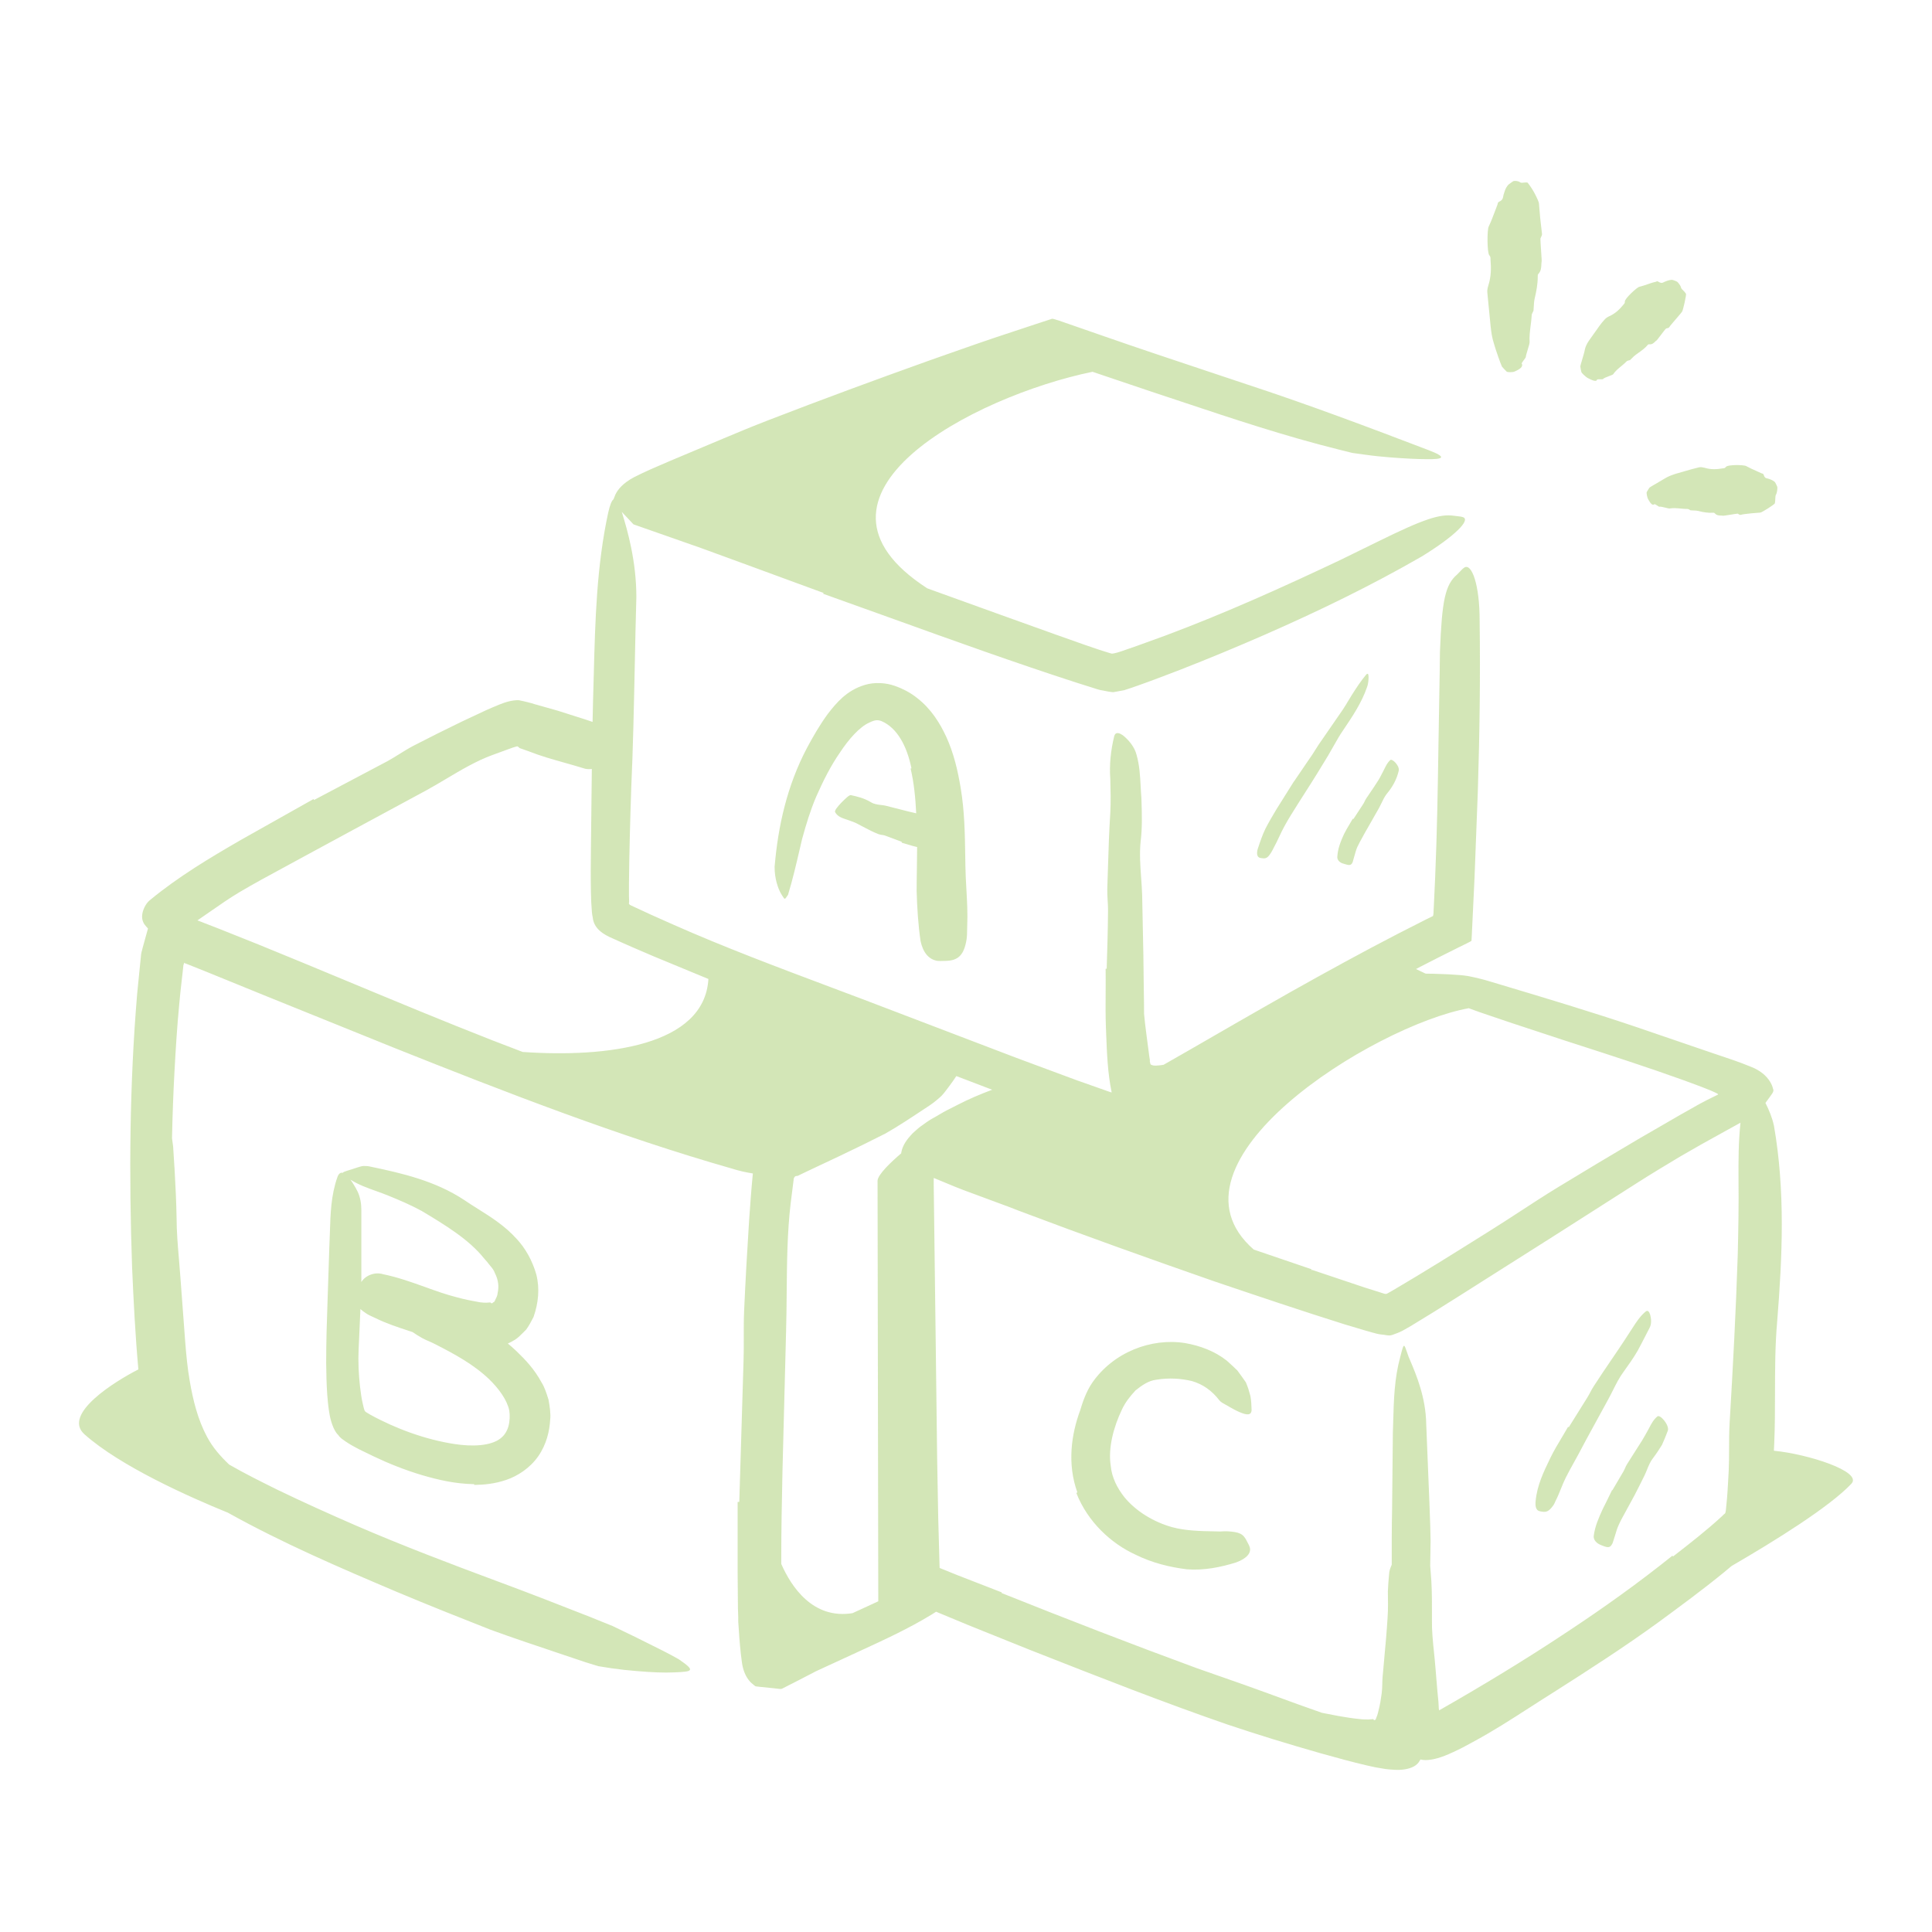 <?xml version="1.0" encoding="UTF-8"?>
<svg xmlns="http://www.w3.org/2000/svg" width="400" height="400" viewBox="0 0 400 400" fill="none">
  <g opacity="0.7">
    <path fill-rule="evenodd" clip-rule="evenodd" d="M313.532 76.938C314.657 76.469 315.375 75.938 315.094 75.312L315.063 75.344C314.994 75.207 315.255 74.863 315.504 74.534C315.709 74.263 315.907 74.002 315.907 73.875C315.922 73.631 316.108 73.016 316.295 72.398L316.295 72.398L316.295 72.397L316.295 72.397C316.491 71.749 316.688 71.099 316.688 70.875C316.611 69.704 316.759 68.544 316.905 67.389L316.905 67.388C316.997 66.664 317.089 65.941 317.125 65.219C317.125 65.098 317.177 64.99 317.231 64.879C317.26 64.817 317.291 64.754 317.313 64.688C317.335 64.631 317.366 64.579 317.396 64.528C317.449 64.437 317.5 64.35 317.5 64.25C317.519 64.024 317.531 63.796 317.544 63.566C317.576 63.002 317.608 62.43 317.719 61.875C318.094 60.344 318.375 58.812 318.375 57.25C318.375 57.233 318.375 57.215 318.375 57.198L318.374 57.169C318.37 57.009 318.367 56.853 318.5 56.719C319.061 56.091 319.091 55.447 319.12 54.798C319.132 54.543 319.144 54.287 319.188 54.031C319.201 53.964 319.145 53.117 319.082 52.16V52.16L319.082 52.158L319.082 52.156L319.082 52.154C318.998 50.888 318.902 49.433 318.938 49.344C318.972 49.27 319.008 49.197 319.045 49.125L319.045 49.123C319.176 48.864 319.299 48.62 319.25 48.375C319.201 48.075 319.091 47.056 318.969 45.924L318.967 45.915L318.967 45.909L318.963 45.872C318.934 45.605 318.905 45.333 318.875 45.062C318.819 44.403 318.763 43.762 318.718 43.251L318.718 43.243L318.717 43.235C318.663 42.616 318.625 42.19 318.625 42.156C318.657 41.938 318.188 40.875 317.625 39.844C317.063 38.812 316.282 37.781 316.219 37.781H315.782C315.671 37.781 315.556 37.795 315.441 37.809L315.44 37.809C315.132 37.846 314.822 37.884 314.594 37.656C314.5 37.562 313.563 37.312 313.219 37.562C313.115 37.64 313.002 37.718 312.888 37.797C312.589 38.002 312.284 38.212 312.125 38.438C311.723 38.94 311.564 39.463 311.403 39.989V39.989L311.403 39.99L311.402 39.992C311.363 40.119 311.324 40.247 311.282 40.375C311.259 40.467 311.243 40.558 311.228 40.647C311.16 41.045 311.095 41.418 310.407 41.75C310.138 41.862 310.11 42.022 310.081 42.184C310.07 42.248 310.058 42.313 310.032 42.375C309.845 42.846 309.668 43.32 309.491 43.795C309.103 44.833 308.712 45.877 308.219 46.906C307.875 47.531 307.875 52.344 308.344 52.844C308.6 53.128 308.597 53.386 308.595 53.665C308.594 53.693 308.594 53.721 308.594 53.75C308.75 55.531 308.719 57.312 308.157 59.062C308 59.594 307.875 60.094 307.938 60.625L308.625 67.625C308.75 68.781 308.907 69.906 309.282 71.062C309.594 72.25 310.813 75.688 310.969 75.906C311.25 76.25 311.594 76.594 311.938 76.938C312.094 77.094 313.188 77.094 313.532 76.938ZM170.469 122.75L153.532 116.531L145.063 113.438L131.157 108.563L128.727 105.976C128.756 106.065 128.784 106.157 128.813 106.25C129.907 109.781 131.751 116.188 131.751 123.625C131.615 128.383 131.517 133.148 131.418 137.918C131.243 146.369 131.068 154.831 130.688 163.281C130.469 169.875 130.282 176.531 130.219 183.063V185.469L130.251 186.594V186.813C130.126 187.125 130.313 187.313 130.594 187.438L134.844 189.406L139.407 191.438C149.924 196.099 161.042 200.274 172.141 204.442L172.141 204.442L172.142 204.442L172.142 204.443L172.143 204.443L172.143 204.443L172.145 204.444C176.445 206.058 180.742 207.672 185.001 209.313L210.219 218.938L222.844 223.625L229.126 225.844C229.305 225.895 229.461 225.956 229.604 226.011C229.809 226.091 229.985 226.159 230.162 226.173C229.336 222.21 229.179 218.156 229.02 214.01V214.01L229 213.497C228.99 213.238 228.98 212.978 228.969 212.719C228.878 210.348 228.894 207.967 228.91 205.581C228.921 203.909 228.933 202.236 228.907 200.563H229.094L229.126 200.625C229.251 196.594 229.376 192.531 229.407 188.469C229.407 187.792 229.367 187.108 229.327 186.424L229.327 186.423C229.281 185.623 229.234 184.823 229.251 184.031C229.302 182.599 229.346 181.167 229.39 179.735C229.508 175.917 229.626 172.099 229.876 168.281C230.001 165.938 229.938 163.625 229.876 161.313C229.657 158.344 229.969 155.375 230.688 152.406C230.938 151.5 231.719 151.625 232.688 152.406C233.626 153.188 234.907 154.625 235.313 156.281C235.931 158.456 236.046 160.631 236.162 162.819C236.204 163.617 236.246 164.417 236.313 165.219L236.329 165.726V165.727V165.727V165.727V165.727V165.727V165.727V165.727V165.728V165.728V165.728C236.42 168.53 236.511 171.361 236.157 174.219C235.901 176.691 236.081 179.221 236.262 181.75C236.346 182.929 236.43 184.109 236.469 185.281L236.719 197.531L236.813 205.094C236.853 206.699 236.859 208.309 236.865 209.92C236.988 211.34 237.172 212.767 237.357 214.19L237.414 214.635C237.443 214.861 237.472 215.087 237.501 215.313L237.938 218.625L238.063 219.438V219.781C238.096 219.859 238.11 219.948 238.123 220.037C238.148 220.198 238.172 220.357 238.313 220.438C238.626 220.594 238.907 220.625 239.344 220.625C239.84 220.605 240.363 220.545 240.902 220.455C244.403 218.468 247.906 216.445 251.411 214.421L251.419 214.416C254.851 212.434 258.285 210.451 261.719 208.5C269.032 204.313 276.407 200.219 283.844 196.25C287.563 194.281 291.344 192.313 295.094 190.438L296.688 189.656C296.788 189.338 296.798 188.957 296.809 188.577V188.577C296.815 188.359 296.822 188.142 296.844 187.938L297.126 181.844C297.535 172.432 297.679 163.136 297.824 153.836L297.824 153.829C297.878 150.347 297.933 146.864 298.001 143.375C298.063 140.563 298.094 137.781 298.126 134.938C298.532 124.406 299.188 121.063 301.688 118.938C301.878 118.759 302.064 118.561 302.245 118.366C302.572 118.017 302.887 117.681 303.188 117.5C304.657 116.563 306.376 120.938 306.344 128.656C306.501 140.125 306.344 151.875 305.969 163.813C305.864 166.68 305.752 169.555 305.639 172.438C305.518 175.554 305.396 178.679 305.282 181.813L305.133 184.948L305.001 187.734C304.907 189.711 304.813 191.688 304.719 193.656L304.657 194.781C304.488 194.912 304.286 195.01 304.084 195.107L304.083 195.108C303.948 195.173 303.813 195.238 303.688 195.313L301.657 196.313L298.157 198.063L294.188 200.094C293.848 200.271 293.508 200.449 293.167 200.628L295.16 201.582C296.173 201.578 297.331 201.623 298.621 201.673C299.016 201.688 299.424 201.704 299.844 201.719C300.161 201.742 300.487 201.761 300.82 201.781C301.836 201.841 302.918 201.906 304.001 202.094C305.438 202.375 306.907 202.719 308.438 203.188L310.537 203.816L310.539 203.817L310.54 203.817C320.058 206.667 329.572 209.517 339.032 212.719C342.039 213.757 345.056 214.785 348.078 215.814L348.087 215.817C350.338 216.584 352.591 217.352 354.844 218.125C355.057 218.197 355.27 218.268 355.484 218.34L356.059 218.533C358.089 219.212 360.163 219.907 362.063 220.688C364.532 221.563 365.782 222.844 366.438 223.906C366.782 224.438 366.969 224.938 367.094 225.438C367.328 225.881 366.968 226.36 366.641 226.795C366.53 226.942 366.423 227.084 366.344 227.219C366.068 227.598 365.791 227.973 365.514 228.346C366.227 229.749 366.909 231.359 367.282 233.094C369.626 246.562 369.032 260.063 367.938 273.688C367.511 278.531 367.503 283.484 367.495 288.463C367.49 291.868 367.484 295.286 367.344 298.688C367.318 299.246 367.291 299.803 367.264 300.359C374.187 301.023 385.701 304.65 383.313 307.188C378.812 311.975 367.438 319.039 358.52 324.213C357.995 324.654 357.468 325.093 356.938 325.531C352.501 329.156 347.907 332.531 343.313 335.906C336.344 340.969 329.063 345.656 321.844 350.25C320.177 351.291 318.531 352.351 316.887 353.41L316.886 353.411L316.885 353.412L316.884 353.412L316.883 353.413L316.882 353.414L316.881 353.414L316.88 353.415L316.879 353.416L316.878 353.416L316.877 353.417L316.876 353.418L316.875 353.418L316.874 353.419L316.873 353.419L316.871 353.42L316.869 353.422L316.869 353.422C312.942 355.951 309.025 358.474 304.844 360.719C303.563 361.438 302.251 362.125 300.876 362.75C298.376 363.938 296.532 364.406 295.157 364.406C294.771 364.406 294.42 364.364 294.094 364.282L293.719 364.875C293.063 365.781 291.813 366.188 290.688 366.344C289.5 366.531 288.157 366.406 286.813 366.25L284.782 365.906L283.063 365.531C279.854 364.789 276.787 363.933 273.7 363.072L273.698 363.071L273.219 362.938C266.75 361.094 260.313 359.125 254 357C240.796 352.429 227.792 347.316 214.797 342.206L214.796 342.206L214.796 342.206L214.796 342.206L214.796 342.206L214.795 342.206L214.795 342.205L214.795 342.205L214.795 342.205L214.794 342.205L214.794 342.205L214.794 342.205L214.793 342.205L214.793 342.205L213 341.5L200.5 336.469L194.25 333.875L193.812 333.69C193.519 333.889 193.207 334.086 192.876 334.281C188.152 337.164 183.177 339.453 178.263 341.715L178.263 341.715L178.262 341.715L178.262 341.715L178.262 341.716L178.261 341.716L178.261 341.716L178.261 341.716L178.26 341.716L178.26 341.716C177.421 342.103 176.584 342.488 175.751 342.875L171.407 344.875L168.969 346L164.438 348.344L162.157 349.5C161.823 349.714 161.635 349.693 161.44 349.67C161.379 349.663 161.318 349.656 161.251 349.656L160.469 349.563L157.376 349.25L156.594 349.156C156.397 349.156 156.246 349.018 156.109 348.892C156.05 348.839 155.994 348.787 155.938 348.75C155.563 348.469 155.219 348.125 154.907 347.688C154.282 346.844 153.782 345.594 153.594 344.094C153.282 341.875 153.094 339.5 152.938 337.063L152.844 335.75V334.813L152.782 332.969L152.719 325.625V310.969H152.969L153.063 310.906L153.938 281.906C153.997 280.236 153.993 278.566 153.99 276.9V276.899V276.899V276.898V276.897V276.897V276.896V276.896V276.895V276.894V276.894V276.893V276.893V276.892V276.891V276.891C153.985 275.036 153.981 273.186 154.063 271.344C154.344 265.125 154.688 258.906 155.094 252.688C155.313 249.563 155.532 246.469 155.844 243.25L155.875 242.955C154.515 242.745 153.013 242.415 151.407 241.906C128.313 235.313 104.844 226.219 81.438 216.875C79.335 216.025 77.227 215.172 75.118 214.319C68.546 211.661 61.952 208.993 55.376 206.344L42.407 201.063L39.188 199.781C38.74 199.602 38.672 199.577 38.672 199.576L38.675 199.577C38.682 199.579 38.701 199.585 38.657 199.563H38.594C38.594 199.563 38.313 199.344 38.313 199.5L38.126 199.281V199.375L38.032 199.656C38.032 199.656 38.001 199.719 37.969 199.844L37.813 201.313C37.752 201.859 37.69 202.405 37.627 202.951L37.627 202.952L37.627 202.953L37.627 202.954C37.432 204.658 37.236 206.367 37.094 208.094C36.657 212.625 36.376 217.219 36.126 221.813C35.875 226.421 35.71 231.037 35.613 235.658C35.699 236.228 35.779 236.8 35.844 237.375L36.157 242.313C36.344 245.594 36.501 248.906 36.563 252.219C36.563 254.978 36.805 257.812 37.047 260.648C37.153 261.892 37.259 263.137 37.344 264.375L38.344 277.781C38.563 280.531 38.813 283.25 39.282 285.906C39.969 289.938 40.969 293.938 42.844 297.438C44.028 299.702 45.699 301.563 47.455 303.232C50.665 305.078 54.109 306.793 57.501 308.469C62.813 311.031 68.219 313.469 73.688 315.844C83.376 320.031 93.344 323.813 103.188 327.469C109.532 329.813 115.844 332.281 122.125 334.75L126.844 336.656L131.438 338.875C132.302 339.311 133.17 339.74 134.04 340.169L134.042 340.17L134.044 340.171L134.046 340.172L134.047 340.173C136.227 341.248 138.411 342.326 140.532 343.531C144.094 345.969 143.438 346.094 139.563 346.25C137.594 346.344 134.938 346.25 131.75 345.969C130.157 345.844 128.438 345.656 126.657 345.406C126.223 345.346 125.789 345.272 125.352 345.197L125.351 345.197L125.35 345.197L125.35 345.197L125.349 345.197L125.348 345.197C124.873 345.116 124.394 345.034 123.907 344.969C123.571 344.865 123.236 344.765 122.899 344.665C122.325 344.494 121.747 344.322 121.157 344.125C119.268 343.483 117.374 342.85 115.478 342.215L115.476 342.215L115.474 342.214L115.473 342.213C110.816 340.655 106.15 339.094 101.532 337.406C95.094 334.875 88.657 332.313 82.251 329.625C70.467 324.624 58.71 319.597 47.174 313.182C39.338 309.995 24.924 303.599 17.469 296.938C12.854 292.787 23.788 285.999 28.65 283.522C28.001 276.411 27.652 269.325 27.344 262.281C26.688 243.406 26.813 224.563 28.407 205.656L28.844 201.281L29.063 199.094L29.219 197.563C29.255 197.259 29.331 196.996 29.408 196.733C29.465 196.536 29.523 196.339 29.563 196.125L30.639 192.238C30.378 191.958 30.12 191.674 29.907 191.375C29.407 190.656 29.313 189.813 29.532 188.875C29.782 187.938 30.282 186.906 31.251 186.188C36.876 181.563 43.344 177.656 49.969 173.844C54.938 171.063 59.938 168.25 64.907 165.438L65.032 165.625L80.157 157.625C81.035 157.149 81.878 156.622 82.72 156.097C83.644 155.52 84.567 154.945 85.532 154.438C88.813 152.75 92.094 151.094 95.469 149.469L100.594 147.063C101.501 146.656 102.313 146.313 103.376 145.875C104.688 145.344 106.032 144.938 107.407 144.969C108.532 145.188 110.032 145.563 110.657 145.781L113.094 146.469C114.719 146.906 116.313 147.375 117.876 147.906C118.408 148.078 118.94 148.246 119.472 148.413C120.551 148.753 121.626 149.092 122.687 149.462C122.715 148.025 122.747 146.589 122.782 145.156C122.839 143.328 122.887 141.497 122.934 139.666L122.934 139.665L122.935 139.663L122.935 139.662L122.935 139.66L122.935 139.659L122.935 139.657L122.935 139.656L122.935 139.655C123.227 128.438 123.521 117.181 125.938 106.063C126.304 104.489 126.656 103.635 127.013 103.387C127.026 103.356 127.039 103.324 127.052 103.292L127.052 103.292L127.052 103.291L127.065 103.26L127.077 103.231L127.086 103.208L127.094 103.188C127.188 102.938 127.282 102.688 127.407 102.406C127.907 101.344 128.969 100.031 131.251 98.812C133.47 97.673 136.006 96.591 138.473 95.538L138.473 95.538L138.782 95.406L149.782 90.781C152.876 89.469 156.001 88.188 159.157 86.969C170.219 82.688 181.344 78.594 192.532 74.594C193.363 74.301 194.193 74.008 195.024 73.715L195.035 73.711L195.035 73.711C199.796 72.032 204.563 70.35 209.376 68.781L213.626 67.375L216.001 66.594L217.626 66.062C217.838 65.944 218.033 66.005 218.238 66.069C218.303 66.089 218.37 66.11 218.438 66.125L219.251 66.375L228.157 69.469C235.353 71.981 242.598 74.394 249.798 76.792L249.799 76.793L249.799 76.793L249.8 76.793C252.542 77.707 255.277 78.618 258 79.531C270.782 83.719 283.219 88.406 295.75 93.188C299.657 94.688 298.938 95.125 295.282 95.062C293.438 95.062 290.876 94.938 287.751 94.688C286.188 94.562 284.532 94.406 282.751 94.156L280.032 93.781L279.696 93.701L279.503 93.654L279.502 93.654C278.762 93.477 278.007 93.295 277.251 93.094C266.038 90.304 255.262 86.709 244.466 83.108L244.466 83.108C242.323 82.393 240.18 81.678 238.032 80.969C234.095 79.637 230.146 78.306 226.193 76.975C201.597 82.026 162.25 102.595 191.987 121.812L194.063 122.563C202.188 125.5 210.344 128.438 218.469 131.344L224.563 133.5L227.594 134.531C227.893 134.624 228.202 134.723 228.5 134.818L228.505 134.82L228.513 134.823L228.517 134.824L228.517 134.824L228.518 134.824C229.212 135.046 229.843 135.247 230.126 135.313C230.698 135.379 232.08 134.885 233.524 134.369C234.127 134.154 234.742 133.934 235.313 133.75L241.344 131.563C253.782 126.906 265.688 121.531 277.501 115.938C278.797 115.297 280.079 114.672 281.36 114.047C282.641 113.422 283.922 112.797 285.219 112.156C294.844 107.406 298.125 106.375 301 106.781C301.191 106.809 301.396 106.831 301.601 106.853C302.101 106.906 302.606 106.961 302.938 107.094C304.469 107.688 301.219 111 294.344 115.219C284.001 121.188 273.001 126.531 261.657 131.5C256.001 133.969 250.219 136.375 244.375 138.656L243.513 138.987L243.513 138.987C240.867 140.001 238.235 141.01 235.501 141.969L234.344 142.375L232.719 142.906L230.469 143.313C229.719 143.25 228.969 143.094 228.219 142.938C227.915 142.914 227.663 142.838 227.411 142.762C227.327 142.736 227.243 142.711 227.157 142.688L226.563 142.5L225.376 142.125L223.094 141.406C210.058 137.191 197.241 132.572 184.432 127.957L184.432 127.957L184.428 127.955C179.767 126.276 175.107 124.597 170.438 122.938L170.501 122.75H170.469ZM146.668 202.685C145.862 216.523 125.652 219.008 108.217 217.797C106.114 217.005 104.011 216.199 101.907 215.375C91.955 211.479 82.016 207.345 72.051 203.201L72.05 203.201L72.047 203.199C65.867 200.629 59.677 198.055 53.469 195.531L45.407 192.313L41.063 190.625L40.984 190.597L40.873 190.558C41.746 189.966 42.611 189.364 43.476 188.761L43.476 188.761L43.477 188.76L43.478 188.759L43.478 188.759C45.494 187.355 47.51 185.949 49.626 184.688C52.642 182.902 55.753 181.225 58.86 179.549L58.861 179.549C60.486 178.673 62.11 177.797 63.719 176.906L73.063 171.844L88.219 163.656C89.626 162.886 91.012 162.061 92.395 161.239C95.499 159.393 98.59 157.554 101.876 156.344L104.782 155.281L106.157 154.781C106.268 154.749 106.388 154.713 106.504 154.679L106.508 154.678L106.509 154.677C106.845 154.576 107.149 154.485 107.126 154.531C107.282 154.594 107.501 154.781 107.501 154.781V154.844C107.532 154.875 107.906 155 108.094 155.062L108.094 155.062L108.094 155.062L108.094 155.062L108.094 155.063L109.501 155.563C111.902 156.511 114.435 157.225 116.971 157.94L116.971 157.94L116.971 157.94L116.971 157.94L116.971 157.94L116.971 157.94L116.972 157.94L116.972 157.94L116.972 157.94L116.972 157.94L116.972 157.94L116.972 157.94L116.972 157.94L116.972 157.94L116.972 157.941L116.972 157.941L116.972 157.941L116.972 157.941L116.972 157.941L116.972 157.941L116.972 157.941L116.973 157.941L116.973 157.941L116.973 157.941L116.973 157.941L116.973 157.941L116.973 157.941L116.973 157.941L116.973 157.941L116.973 157.941L116.973 157.941L116.973 157.941L116.973 157.941C118.363 158.333 119.754 158.725 121.126 159.156C121.577 159.257 122.05 159.265 122.532 159.205C122.494 162.187 122.462 165.175 122.43 168.163C122.403 170.723 122.376 173.285 122.344 175.844L122.344 175.875V175.876V175.876V175.876V175.876V175.876V175.876V175.877V175.877C122.313 178.772 122.282 181.636 122.344 184.563L122.407 186.781C122.439 187.056 122.456 187.391 122.475 187.753C122.512 188.462 122.554 189.275 122.719 189.938C122.938 192.25 124.876 193.469 126.969 194.344L129.188 195.344L131.188 196.219L135.188 197.938L143.188 201.25C144.348 201.73 145.508 202.208 146.668 202.685ZM198 222.788C197.603 223.39 197.148 224.058 196.626 224.75C196.488 224.929 196.347 225.118 196.204 225.312C195.794 225.865 195.353 226.46 194.844 226.969C194.126 227.625 193.376 228.25 192.501 228.844C192.036 229.15 191.572 229.458 191.107 229.766L191.104 229.768L191.1 229.771L191.099 229.771C188.533 231.473 185.957 233.181 183.313 234.688C180.094 236.312 176.876 237.906 173.626 239.438L168.782 241.719L166.407 242.844L165.251 243.406C165.068 243.487 165.044 243.476 165.023 243.467C165.015 243.464 165.008 243.46 164.992 243.463C164.986 243.464 164.979 243.466 164.969 243.469C164.657 243.469 164.469 243.625 164.344 244L163.688 249.219C162.988 255.191 162.931 261.393 162.874 267.6C162.85 270.259 162.826 272.919 162.751 275.563L162.001 304.656C161.876 310.625 161.751 316.594 161.751 322.563V323.796C163.803 328.465 168.268 335.312 176.502 333.989L181.837 331.534L181.688 244.469C181.709 243.179 184.598 240.475 186.573 238.794C186.575 238.694 186.591 238.586 186.626 238.469C186.938 237.031 187.751 235.906 188.938 234.656C189.049 234.556 189.16 234.454 189.27 234.352L189.272 234.351C189.814 233.852 190.368 233.342 191.094 232.875C191.876 232.281 192.719 231.719 193.688 231.219C193.928 231.08 194.165 230.939 194.403 230.798L194.406 230.796C194.972 230.459 195.541 230.12 196.157 229.813L198.376 228.688C199.469 228.125 200.594 227.594 201.751 227.094C203.104 226.512 204.319 226.023 205.416 225.62L198 222.788ZM360.35 232.442C359.923 236.382 359.92 240.327 359.938 244.25C360.001 249.406 359.907 254.594 359.782 259.781C359.407 271.438 358.782 283.094 358.094 294.719C357.996 296.438 357.992 298.156 357.988 299.875C357.985 301.438 357.981 303 357.907 304.562C357.88 305.031 357.855 305.504 357.829 305.981L357.828 306.002C357.735 307.744 357.641 309.517 357.469 311.156L357.313 312.75C357.293 312.931 357.273 312.995 357.253 313.06C357.247 313.079 357.241 313.098 357.235 313.121C357.23 313.14 357.225 313.162 357.219 313.188C357.219 313.283 357.146 313.342 357.084 313.392C357.065 313.408 357.047 313.423 357.032 313.438C357.022 313.448 357.013 313.455 357.005 313.462C356.991 313.474 356.979 313.482 356.966 313.491C356.917 313.523 356.847 313.57 356.563 313.875C353.532 316.688 349.938 319.5 346.469 322.188L346.407 322.25L346.251 322.094C339.282 327.688 331.938 332.938 324.501 337.844C315.637 343.743 306.651 349.152 297.956 354.113C297.95 354.098 297.946 354.081 297.943 354.062C297.94 354.044 297.938 354.023 297.938 354C297.876 353.813 297.876 353.656 297.876 353.469V353.469L297.813 352.375L297.594 350.062L297.188 345.219C297.108 344.166 296.999 343.107 296.889 342.047L296.889 342.044C296.658 339.803 296.427 337.56 296.469 335.375C296.469 334.991 296.47 334.607 296.471 334.223V334.223V334.222V334.222V334.222V334.222V334.221V334.221V334.221V334.221V334.22V334.22V334.22V334.219V334.219V334.219V334.219V334.218V334.218V334.218V334.217V334.217V334.217V334.217C296.474 331.916 296.478 329.618 296.344 327.344C296.269 326.279 296.189 325.22 296.108 324.163L296.188 319C296.164 316.984 296.088 314.969 296.012 312.953C295.996 312.536 295.981 312.12 295.965 311.703C295.956 311.448 295.947 311.193 295.938 310.938L295.282 294.812C295.196 289.294 293.195 284.578 291.964 281.679L291.962 281.673C291.841 281.389 291.729 281.123 291.625 280.875C291.503 280.534 291.397 280.228 291.305 279.96C291.007 279.1 290.844 278.628 290.688 278.631C290.499 278.633 290.32 279.329 289.925 280.866L289.925 280.866L289.925 280.867L289.925 280.867L289.907 280.938C288.692 285.375 288.571 289.812 288.449 294.269C288.427 295.085 288.404 295.901 288.375 296.719C288.344 299.344 288.321 301.977 288.297 304.609C288.274 307.242 288.25 309.875 288.219 312.5C288.132 316.302 288.139 320.124 288.147 323.954C287.854 324.608 287.612 325.273 287.594 325.938C287.469 327.094 287.407 328.281 287.344 329.469C287.375 331.281 287.407 333.125 287.282 334.969C287.108 337.83 286.844 340.692 286.584 343.512L286.584 343.514L286.584 343.515L286.584 343.516L286.584 343.517L286.584 343.518L286.584 343.519L286.584 343.52L286.584 343.522L286.583 343.523L286.583 343.524L286.583 343.525L286.583 343.526L286.583 343.527L286.583 343.528V343.528V343.529L286.582 343.535C286.468 344.772 286.355 346.001 286.25 347.219C286.211 347.687 286.199 348.161 286.188 348.633C286.171 349.295 286.154 349.955 286.063 350.594C285.907 351.781 285.719 352.969 285.438 354.031C285.313 354.562 285.188 355.094 285 355.5C284.831 356.035 284.764 356.063 284.706 356.086L284.7 356.088L284.694 356.091L284.688 356.094C284.625 356.125 284.469 356.125 284.469 356.125L284.407 356.062L284.344 355.938C284.336 355.938 284.339 355.933 284.342 355.928C284.351 355.913 284.364 355.891 284.157 355.938L283.375 356C282.75 356 282.157 356 281.438 355.906C280.063 355.781 278.594 355.531 277.125 355.281C276.125 355.094 275.125 354.898 274.125 354.703L274.114 354.701L273.68 354.616C270.297 353.444 266.928 352.207 263.542 350.965L262.532 350.594C259.335 349.413 256.098 348.285 252.865 347.158L252.864 347.158C251.135 346.555 249.408 345.953 247.688 345.344C234.165 340.378 220.735 335.163 207.368 329.822L207.407 329.688L198.313 326.156L194.532 324.625V324.5L194.25 314.281L194.032 302.281C193.928 294.206 193.83 286.153 193.732 278.174L193.732 278.171L193.732 278.153L193.732 278.132C193.595 266.889 193.459 255.795 193.313 245C193.323 244.616 193.325 244.242 193.319 243.879C193.624 244.003 193.926 244.126 194.219 244.25L197.001 245.406C197.137 245.461 197.275 245.516 197.411 245.572L197.585 245.642L197.819 245.737L197.863 245.755L197.871 245.758C198.499 246.013 199.072 246.246 199.438 246.375L203.313 247.813C204.249 248.166 205.194 248.512 206.141 248.858L206.142 248.859L206.143 248.859L206.143 248.859L206.144 248.86L206.145 248.86L206.146 248.86L206.147 248.861C207.789 249.462 209.439 250.065 211.063 250.719C224.376 255.75 237.938 260.594 251.469 265.313C260.438 268.344 269.407 271.375 278.469 274.219C279.28 274.448 280.072 274.69 280.87 274.932L280.871 274.933C281.919 275.252 282.977 275.573 284.094 275.875C284.594 276.031 285.438 276.25 286.126 276.313C286.356 276.323 286.591 276.362 286.825 276.401C287.32 276.483 287.815 276.566 288.282 276.375L288.465 276.309C289.096 276.08 289.746 275.845 290.344 275.531L292.001 274.594C295.376 272.563 298.626 270.531 301.876 268.469L321.313 256.156C324.224 254.298 327.151 252.432 330.078 250.566L330.157 250.516C333.11 248.633 336.063 246.75 339.001 244.875C341.938 243 344.907 241.219 347.876 239.438L352.344 236.875C354.188 235.844 356.001 234.844 357.813 233.844C358.538 233.453 359.254 233.053 359.974 232.651L359.975 232.651L360.35 232.442ZM304.087 208.74C284.31 212.353 238.989 240.747 259.579 258.711C263.565 260.074 267.551 261.431 271.532 262.781L271.469 263L271.626 262.906L282.344 266.5L286.688 267.875C286.688 267.875 286.969 267.906 287.094 267.875L287.719 267.531L288.907 266.844C294.838 263.36 300.823 259.611 306.762 255.889L308.282 254.938C310.452 253.587 312.595 252.189 314.74 250.792L314.741 250.791L314.741 250.791L314.742 250.79L314.743 250.79L314.743 250.79L314.744 250.789L314.744 250.789L314.745 250.788L314.746 250.788L314.746 250.788L314.747 250.787L314.748 250.787C317.264 249.147 319.781 247.506 322.344 245.938C327.938 242.531 333.563 239.156 339.188 235.844L347.719 230.906L351.813 228.594C352.079 228.438 352.376 228.289 352.672 228.141C352.969 227.992 353.266 227.844 353.532 227.688L355.501 226.719C355.501 226.719 355.688 226.656 355.719 226.563C355.688 226.5 355.594 226.438 355.532 226.406L355.094 226.188L354.188 225.781L352.219 225L348.688 223.688C341.214 220.996 333.609 218.54 326.064 216.104C325.376 215.882 324.688 215.66 324.001 215.438C322.094 214.802 320.179 214.175 318.262 213.547C314.9 212.445 311.531 211.342 308.188 210.188C306.812 209.731 305.444 209.25 304.087 208.74ZM270.571 157.88L270.575 157.873L270.577 157.871C270.947 157.332 271.317 156.792 271.688 156.25L273 154.188C273.813 153 274.641 151.805 275.469 150.609C276.297 149.414 277.125 148.219 277.938 147.031C278.381 146.376 278.789 145.697 279.198 145.015L279.198 145.015L279.199 145.014L279.199 145.014L279.199 145.013L279.2 145.012C279.453 144.591 279.707 144.168 279.969 143.75C280.844 142.375 281.75 141 282.813 139.719C283.157 139.313 283.313 139.5 283.344 140.031C283.344 140.563 283.344 141.469 283 142.344C281.875 145.563 280 148.344 278.125 151.125C277.365 152.215 276.699 153.399 276.03 154.589C275.682 155.208 275.333 155.828 274.969 156.438C274.641 156.973 274.316 157.508 273.99 158.043L273.987 158.047L273.987 158.048L273.986 158.049L273.986 158.05L273.985 158.051L273.985 158.052L273.984 158.053L273.983 158.054L273.983 158.054L273.982 158.055L273.982 158.056L273.981 158.057L273.981 158.058L273.98 158.059L273.98 158.06L273.978 158.062L273.978 158.062C273.13 159.456 272.285 160.846 271.407 162.219C270.657 163.406 269.907 164.594 269.157 165.75C269.002 165.995 268.847 166.24 268.691 166.485C267.717 168.022 266.738 169.566 265.875 171.156C265.498 171.851 265.164 172.561 264.831 173.267L264.831 173.268L264.831 173.268C264.476 174.023 264.123 174.774 263.719 175.5L263.719 175.5C263.563 175.813 263.407 176.125 263.219 176.438C262.532 177.563 262.125 177.813 261.344 177.688C261.284 177.677 261.224 177.671 261.165 177.664C261.039 177.65 260.919 177.636 260.813 177.594C260.25 177.406 260.125 176.688 260.407 175.75L260.471 175.558C260.918 174.213 261.374 172.845 262 171.563C262.688 170.219 263.469 168.907 264.25 167.594L264.25 167.594C265.437 165.689 266.655 163.754 267.872 161.818L267.875 161.813H267.896C268.776 160.494 269.671 159.19 270.571 157.88ZM280.219 169.562C280.547 169.047 280.883 168.539 281.219 168.031C281.555 167.523 281.891 167.016 282.219 166.5C282.344 166.313 282.438 166.117 282.532 165.922C282.625 165.727 282.719 165.531 282.844 165.344C283.114 164.94 283.386 164.538 283.658 164.138L283.663 164.131L283.667 164.125L283.669 164.122L283.672 164.117L283.673 164.116C284.278 163.225 284.88 162.338 285.438 161.438C285.649 161.104 285.82 160.76 285.991 160.417C286.124 160.15 286.256 159.885 286.407 159.625C286.486 159.473 286.561 159.32 286.637 159.167L286.637 159.167C286.949 158.533 287.259 157.904 287.813 157.375C288.219 156.969 289.813 158.531 289.594 159.563C289.188 161.344 288.313 162.938 287.125 164.344C286.667 164.927 286.348 165.594 286.028 166.26C285.869 166.594 285.709 166.927 285.532 167.25C285.235 167.781 284.93 168.313 284.625 168.844C284.321 169.375 284.016 169.906 283.719 170.438L282.594 172.406C282.417 172.74 282.233 173.069 282.049 173.399C281.681 174.059 281.313 174.719 281 175.406C280.765 175.963 280.603 176.549 280.444 177.124L280.444 177.124L280.443 177.124L280.443 177.125L280.443 177.125C280.37 177.389 280.298 177.651 280.219 177.906C280.188 178 280.165 178.094 280.141 178.188C280.118 178.281 280.094 178.375 280.063 178.469C279.782 179.125 279.469 179.219 278.563 178.938L277.938 178.75C277.25 178.5 276.844 177.969 276.875 177.406C276.969 175.719 277.563 174.219 278.25 172.719C278.587 172.027 278.985 171.36 279.383 170.694L279.384 170.693C279.614 170.307 279.845 169.921 280.063 169.531H280.157L280.219 169.562ZM326.735 292.391C326.094 293.414 325.454 294.438 324.813 295.469H324.751L324.657 295.406C324.239 296.143 323.802 296.872 323.365 297.601L323.363 297.604C322.558 298.947 321.751 300.291 321.063 301.688L320.969 301.883C319.594 304.721 318.244 307.512 317.938 310.75C317.813 311.844 318.032 312.656 318.657 312.844C318.813 312.906 319.032 312.938 319.251 312.969C320.157 313.125 320.688 312.906 321.532 311.75C321.736 311.495 321.857 311.219 321.979 310.939C322.007 310.876 322.034 310.813 322.063 310.75C322.488 309.932 322.828 309.089 323.167 308.247C323.476 307.48 323.785 306.714 324.157 305.969C324.698 304.886 325.294 303.813 325.891 302.739C326.397 301.828 326.903 300.917 327.376 300C328.063 298.688 328.782 297.375 329.501 296.062C330.657 293.938 331.813 291.813 332.969 289.719C333.305 289.107 333.619 288.483 333.931 287.861C334.608 286.513 335.28 285.176 336.157 284L336.157 283.999C337.188 282.562 338.22 281.125 339.094 279.594C339.657 278.552 340.191 277.511 340.726 276.469C340.993 275.948 341.261 275.427 341.532 274.906C342.001 274.031 341.844 272.906 341.657 272.219C341.438 271.5 341.126 271.188 340.688 271.563C339.544 272.524 338.747 273.767 337.953 275.003C337.793 275.253 337.632 275.503 337.469 275.75L337.467 275.753C336.718 276.909 335.969 278.064 335.188 279.219C334.701 279.94 334.212 280.66 333.723 281.379C332.454 283.243 331.187 285.105 329.969 287C329.697 287.409 329.471 287.836 329.246 288.261L329.246 288.262C329.058 288.617 328.87 288.971 328.657 289.313C328.016 290.344 327.376 291.367 326.735 292.391ZM334.936 306.654C334.565 307.283 334.195 307.911 333.831 308.531H333.751C333.126 309.844 332.469 311.156 331.813 312.469C331.001 314.25 330.219 316 329.969 317.969C329.876 318.656 330.344 319.344 331.157 319.75C331.407 319.875 331.657 319.969 331.907 320.062C333.001 320.5 333.407 320.406 333.813 319.594C333.823 319.576 333.832 319.559 333.841 319.541L333.846 319.531L333.857 319.509L333.862 319.498L333.869 319.481C333.884 319.446 333.898 319.41 333.91 319.374C333.931 319.313 333.95 319.25 333.968 319.189L333.968 319.187C333.997 319.091 334.025 318.996 334.063 318.906C334.203 318.51 334.321 318.109 334.439 317.71L334.439 317.709C334.636 317.04 334.832 316.377 335.126 315.75C335.501 314.896 335.959 314.069 336.417 313.243C336.646 312.83 336.876 312.417 337.094 312C337.313 311.594 337.54 311.18 337.766 310.766C337.993 310.352 338.219 309.938 338.438 309.531C339.126 308.188 339.813 306.844 340.469 305.5C340.664 305.099 340.833 304.685 341 304.272C341.343 303.428 341.684 302.588 342.251 301.875C342.938 300.969 343.532 300.062 344.094 299.156C344.532 298.188 344.938 297.188 345.313 296.188C345.657 295.031 343.688 292.781 343.157 293.25C342.373 293.877 341.938 294.701 341.506 295.521L341.506 295.521L341.503 295.527L341.495 295.542C341.458 295.613 341.42 295.685 341.382 295.756L341.343 295.829L341.301 295.908L341.251 296C340.844 296.75 340.407 297.5 339.969 298.25C339.774 298.558 339.576 298.868 339.377 299.179C339.212 299.438 339.046 299.698 338.88 299.958L338.878 299.961L338.877 299.963L338.87 299.974C338.181 301.052 337.484 302.142 336.813 303.219C336.673 303.453 336.563 303.703 336.454 303.952L336.454 303.953C336.344 304.203 336.235 304.453 336.094 304.688C335.719 305.328 335.336 305.977 334.954 306.625L334.936 306.654ZM186.688 174.281C185.532 173.844 184.376 173.406 183.251 173C183.032 172.922 182.813 172.891 182.594 172.859C182.376 172.828 182.157 172.797 181.938 172.719C180.825 172.301 179.711 171.712 178.611 171.129L178.61 171.128L178.609 171.128C178.227 170.926 177.847 170.724 177.469 170.531C176.899 170.233 176.306 170.028 175.689 169.816L175.688 169.816L175.688 169.816L175.687 169.816C175.594 169.784 175.501 169.751 175.407 169.719C175.314 169.687 175.22 169.655 175.125 169.624L175.123 169.623C174.293 169.347 173.411 169.053 172.907 168.156C172.719 167.844 173.407 167 174.188 166.188C175.001 165.375 175.813 164.563 176.157 164.625C177.469 164.906 178.876 165.219 180.376 166.125C180.973 166.488 181.672 166.574 182.383 166.661C182.714 166.702 183.048 166.743 183.376 166.813C183.854 166.932 184.339 167.058 184.827 167.184C185.485 167.354 186.149 167.526 186.813 167.688L186.814 167.688L186.815 167.688L186.815 167.688L186.816 167.688L186.817 167.688L186.818 167.689L186.819 167.689L186.819 167.689L186.82 167.689L186.821 167.689L186.822 167.69L186.822 167.69C187.538 167.876 188.254 168.063 188.969 168.219C189.209 168.274 189.45 168.331 189.692 168.39C189.531 165.169 189.227 162.027 188.532 159.125L188.709 159.074C187.767 154.472 185.77 150.714 182.532 149.313C181.751 149 181.157 149.031 180.001 149.594C177.938 150.5 175.657 153.125 173.876 155.844C171.969 158.594 170.407 161.719 169.001 164.906C167.782 167.75 166.876 170.75 166.063 173.719C165.904 174.395 165.746 175.071 165.589 175.749C164.85 178.923 164.11 182.108 163.157 185.25C163.112 185.317 163.07 185.379 163.031 185.438C162.741 185.87 162.602 186.077 162.472 186.072C162.352 186.067 162.24 185.886 162.024 185.54C161.955 185.429 161.876 185.301 161.782 185.156C161.094 184.031 160.344 181.875 160.376 179.438C161.094 170.969 162.969 162.625 167.094 154.813C168.344 152.5 169.688 150.125 171.407 147.781C173.157 145.531 175.282 142.938 179.032 141.813C181.032 141.188 183.407 141.344 185.251 142C186.938 142.594 188.563 143.438 189.938 144.563C192.751 146.75 194.563 149.656 195.876 152.469C197.501 156 198.313 159.625 198.907 163.188C199.705 167.977 199.776 172.741 199.846 177.418C199.855 178.051 199.864 178.683 199.876 179.313C199.9 180.916 199.99 182.514 200.081 184.113C200.223 186.629 200.365 189.147 200.251 191.688C200.242 191.947 200.238 192.206 200.234 192.467V192.467V192.467V192.467V192.467V192.467C200.224 193.116 200.215 193.769 200.126 194.438C199.594 197.844 198.313 198.875 195.813 198.938C195.613 198.938 195.417 198.945 195.223 198.952H195.222H195.222C194.84 198.965 194.467 198.979 194.094 198.938C192.251 198.656 191.094 197.156 190.594 194.844C190.094 191.438 189.876 187.938 189.782 184.438C189.782 182.897 189.806 181.345 189.831 179.791C189.854 178.317 189.878 176.842 189.88 175.375C189.248 175.239 188.615 175.044 187.969 174.846C187.549 174.717 187.123 174.586 186.688 174.469V174.313V174.281ZM101.719 269.812C101.719 269.812 101.969 269.875 102.032 269.719C102.056 269.67 102.109 269.645 102.169 269.616C102.265 269.571 102.381 269.516 102.438 269.344C102.496 269.189 102.572 269.037 102.65 268.881C102.825 268.533 103.01 268.162 103.032 267.688C103.313 266.438 103.219 265.062 102.469 263.594C102.282 263.031 101.907 262.531 101.469 262.031C101.094 261.531 100.657 261.031 100.188 260.5C97.094 256.625 92.126 253.594 87.313 250.719C85.094 249.5 82.751 248.5 80.438 247.563C79.589 247.209 78.725 246.9 77.86 246.591L77.86 246.591L77.86 246.591L77.859 246.591L77.859 246.591L77.859 246.591L77.859 246.591L77.859 246.591C76.05 245.944 74.238 245.297 72.551 244.233C73.036 244.894 73.562 245.748 74.063 246.75C74.563 247.844 74.813 249.125 74.813 250.469V264.844C74.809 265.042 74.805 265.24 74.801 265.438C75.655 264.051 77.607 263.285 79.313 263.812C82.383 264.441 85.269 265.478 88.067 266.483L88.067 266.483C90.281 267.279 92.441 268.055 94.594 268.594C96.325 269.071 97.856 269.349 99.188 269.591L99.376 269.625C100.387 269.76 100.962 269.701 101.275 269.669C101.397 269.656 101.479 269.647 101.532 269.656L101.688 269.812H101.719ZM74.621 271.025C74.543 272.974 74.453 274.924 74.362 276.873L74.362 276.875C74.324 277.677 74.287 278.479 74.251 279.281C74.126 281.875 74.251 284.469 74.532 287.031C74.688 288.313 74.844 289.563 75.126 290.719L75.313 291.5L75.407 291.813C75.469 292.031 75.563 292.219 75.751 292.344L76.001 292.5L76.688 292.906C81.907 295.781 88.126 298.063 94.094 298.969C97.719 299.531 101.626 299.406 103.657 297.781C104.407 297.188 104.938 296.406 105.251 295.344C105.563 294.281 105.594 292.938 105.438 292.031C105.001 289.875 103.282 287.5 101.282 285.563C98.094 282.5 94.063 280.313 90.063 278.281C89.641 278.055 89.205 277.866 88.771 277.677C88.306 277.475 87.844 277.274 87.407 277.031C86.597 276.571 85.947 276.169 85.426 275.793C85.152 275.703 84.879 275.613 84.605 275.523L84.605 275.523L84.605 275.523C82.306 274.768 80.013 274.016 77.813 272.938C77.594 272.828 77.371 272.727 77.149 272.628C76.676 272.415 76.207 272.204 75.782 271.906C75.321 271.601 74.936 271.311 74.621 271.025ZM105.144 278.16C105.644 277.939 106.14 277.679 106.626 277.375C107.247 276.983 107.801 276.422 108.35 275.866C108.546 275.668 108.741 275.47 108.938 275.281C109.532 274.469 110.001 273.563 110.469 272.656C111.469 269.781 111.782 266.781 111.032 263.844C110.219 261 108.782 258.438 106.969 256.5C104.556 253.811 101.703 252.018 98.971 250.3L98.97 250.3L98.97 250.299L98.969 250.299C97.986 249.681 97.02 249.074 96.094 248.438C90.126 244.5 83.282 242.906 76.657 241.531C76.188 241.406 75.719 241.406 75.251 241.406C74.9 241.43 74.549 241.54 74.212 241.647C74.098 241.683 73.986 241.719 73.876 241.75C73.251 241.969 72.532 242.188 71.813 242.406C71.337 242.555 71.045 242.676 70.964 242.825C70.496 242.703 70.109 242.973 69.844 243.75C68.533 247.46 68.417 251.308 68.301 255.122C68.27 256.126 68.24 257.128 68.188 258.125C68.063 261.837 67.939 265.611 67.814 269.385L67.813 269.406C67.657 273.656 67.532 277.906 67.532 282.219C67.563 284.375 67.594 286.531 67.751 288.75L67.751 288.75C67.844 289.875 67.938 291 68.126 292.188C68.251 293.125 68.688 295.438 69.751 296.813C69.802 296.875 69.861 296.93 69.92 296.986L69.921 296.986C70.039 297.097 70.157 297.208 70.219 297.375L70.751 297.875C72.114 298.874 72.852 299.265 73.643 299.684L73.645 299.685C73.868 299.804 74.097 299.925 74.344 300.062L77.438 301.563C80.594 303.063 83.844 304.344 87.251 305.375C90.648 306.372 94.17 307.214 98.188 307.281V307.438C100.219 307.406 102.407 307.219 104.782 306.406C107.126 305.625 109.719 303.969 111.438 301.5C113.157 299.031 113.782 296.25 113.907 293.938C114.063 292.844 113.813 291.094 113.563 289.781L113.54 289.708C113.17 288.536 112.738 287.169 112.157 286.281C110.626 283.438 108.782 281.531 106.907 279.719C106.328 279.169 105.74 278.651 105.144 278.16ZM223.626 292.031C221.813 296.937 220.907 303.062 223.063 309H223.032L222.844 309.094C225.157 315.062 230.063 319.594 235.157 321.906C238.594 323.594 242.188 324.469 245.719 324.906C249.282 325.188 252.782 324.469 255.969 323.469C258.157 322.656 259.157 321.469 258.719 320.25C258.632 319.989 258.5 319.743 258.364 319.491L258.364 319.49C258.305 319.381 258.245 319.27 258.188 319.156C257.407 317.5 256.594 317.188 254.032 317.031C253.719 317.017 253.413 317.035 253.107 317.053C252.741 317.075 252.375 317.097 252.001 317.062L251.807 317.059L251.321 317.049C248.469 316.996 245.525 316.94 242.688 316.188C238.782 315.094 235.188 312.875 232.813 310C231.282 308.062 230.188 305.875 229.969 303.5C229.376 299.75 230.594 295.375 232.251 291.906C232.938 290.375 233.969 289.094 235.094 287.875C236.376 286.844 237.782 285.844 239.407 285.656C242.063 285.219 244.563 285.406 246.782 285.937C249.032 286.594 250.876 287.875 252.469 289.937C252.779 290.309 253.292 290.585 253.812 290.864L253.813 290.864C254.08 291.008 254.35 291.153 254.594 291.312C255.344 291.75 256.126 292.156 256.813 292.438C258.157 293 259.126 293.062 259.126 291.875L259.124 291.838C259.094 290.912 259.061 289.925 258.876 289C258.626 288.062 258.344 287.094 257.938 286.188C257.376 285.375 256.782 284.562 256.188 283.75L256.142 283.706C255.438 283.032 254.703 282.33 253.969 281.687C251.469 279.719 248.407 278.594 245.313 278.062C238.313 276.969 230.469 279.969 226.094 286.344C224.907 288.094 224.157 290.25 223.626 292.031ZM330.636 78.594C330.612 78.611 330.598 78.631 330.594 78.656L330.636 78.594ZM330.654 78.583C330.574 79.087 329.798 78.836 328.688 78.25C328.344 78.062 327.469 77.25 327.407 77.031C327.313 76.625 327.219 76.188 327.188 75.844C327.188 75.751 327.333 75.265 327.511 74.662L327.512 74.662L327.512 74.66C327.757 73.834 328.067 72.792 328.157 72.25C328.376 71.375 328.813 70.75 329.282 70.094C329.621 69.645 329.945 69.177 330.271 68.706C330.876 67.832 331.488 66.948 332.219 66.156C332.469 65.875 332.782 65.656 333.126 65.5C334.407 64.938 335.313 64.062 336.126 63.062C336.148 63.035 336.172 63.008 336.197 62.98C336.311 62.855 336.433 62.72 336.407 62.438C336.344 61.844 338.938 59.469 339.407 59.375C339.996 59.239 340.534 59.052 341.066 58.867C341.636 58.669 342.2 58.473 342.813 58.344C342.855 58.335 342.892 58.316 342.93 58.296C343.035 58.242 343.146 58.183 343.376 58.344C343.98 58.696 344.219 58.562 344.452 58.431C344.509 58.4 344.565 58.368 344.626 58.344C345.063 58.156 345.501 58 346.032 57.938C346.273 57.907 346.689 58.081 347.054 58.233L347.094 58.25C347.438 58.375 348.001 59.281 348.001 59.406C348.022 59.687 348.253 59.909 348.487 60.132L348.487 60.133C348.591 60.232 348.695 60.332 348.782 60.438C348.813 60.479 348.848 60.524 348.883 60.569L348.884 60.571C348.953 60.661 349.022 60.75 349.063 60.812C349.188 61.031 348.438 64.281 348.282 64.469C348.282 64.547 347.659 65.271 347.011 66.024L347.011 66.025C346.362 66.779 345.688 67.562 345.594 67.75C345.501 67.89 345.322 67.925 345.145 67.96C345.085 67.972 345.025 67.984 344.969 68C344.892 68 344.2 68.916 343.664 69.625L343.663 69.626C343.336 70.058 343.067 70.414 343.032 70.438C342.883 70.53 342.76 70.651 342.635 70.772C342.341 71.058 342.044 71.347 341.407 71.281C341.219 71.281 341.157 71.375 341.094 71.469C340.577 72.084 339.906 72.564 339.231 73.045L339.23 73.046C339.049 73.175 338.867 73.305 338.688 73.438C338.396 73.646 338.146 73.896 337.892 74.15C337.764 74.278 337.636 74.406 337.501 74.531C337.46 74.572 337.379 74.586 337.302 74.6C337.261 74.607 337.221 74.614 337.188 74.625C337.139 74.649 337.086 74.664 337.033 74.679C336.951 74.702 336.87 74.724 336.813 74.781C336.463 75.143 336.072 75.468 335.68 75.793C335.056 76.31 334.43 76.828 333.969 77.5C333.876 77.594 333.517 77.728 333.123 77.875C332.6 78.071 332.014 78.29 331.907 78.469C331.852 78.538 331.594 78.534 331.321 78.529C331.055 78.525 330.774 78.52 330.654 78.583ZM341.188 103.281C341.688 104.219 342.126 104.719 342.501 104.406C342.589 104.318 342.855 104.498 343.104 104.666C343.298 104.796 343.481 104.92 343.563 104.906C343.754 104.849 344.377 105.002 344.897 105.129C345.227 105.21 345.516 105.281 345.626 105.281C346.393 105.144 347.184 105.216 347.977 105.289C348.444 105.332 348.912 105.375 349.376 105.375C349.501 105.375 349.626 105.438 349.751 105.5C349.774 105.516 349.797 105.533 349.821 105.551C349.891 105.604 349.962 105.656 350.032 105.656C350.244 105.681 350.451 105.686 350.658 105.691C350.968 105.699 351.275 105.706 351.594 105.781C352.626 106.063 353.657 106.219 354.657 106.156C354.672 106.156 354.688 106.156 354.704 106.155C354.79 106.15 354.896 106.145 355.001 106.25C355.421 106.714 355.825 106.725 356.236 106.736C356.406 106.74 356.577 106.745 356.751 106.781C356.797 106.797 357.532 106.68 358.266 106.563C359.001 106.445 359.735 106.328 359.782 106.344C359.833 106.373 359.883 106.406 359.932 106.438C360.09 106.543 360.24 106.642 360.407 106.594C360.626 106.5 361.594 106.375 362.563 106.281C363.532 106.188 364.469 106.125 364.469 106.125C364.719 106.125 367.407 104.469 367.469 104.188C367.469 104.129 367.483 104.049 367.498 103.964C367.514 103.87 367.532 103.77 367.532 103.688C367.551 103.541 367.556 103.386 367.56 103.23C367.569 102.889 367.579 102.549 367.751 102.313C367.844 102.188 368.094 101.063 367.938 100.719C367.888 100.619 367.841 100.513 367.794 100.408C367.663 100.117 367.536 99.834 367.376 99.719C366.969 99.406 366.501 99.219 366.063 99.094C366.007 99.077 365.951 99.066 365.894 99.055C365.631 99.006 365.362 98.955 365.157 98.312C365.063 98.077 364.951 98.055 364.835 98.031C364.797 98.023 364.758 98.016 364.719 98C364.332 97.812 363.935 97.637 363.535 97.461C362.87 97.168 362.195 96.871 361.532 96.5C361.094 96.219 357.657 96.156 357.313 96.688C357.157 96.922 356.978 96.939 356.796 96.957C356.76 96.96 356.724 96.964 356.688 96.969C355.438 97.188 354.188 97.25 352.907 96.844C352.532 96.75 352.157 96.688 351.782 96.75C350.728 96.993 349.673 97.302 348.628 97.609C348.061 97.775 347.498 97.94 346.938 98.094C346.157 98.344 345.376 98.625 344.626 99.094C344.288 99.31 343.684 99.659 343.095 99.999C342.319 100.448 341.572 100.88 341.501 100.969C341.36 101.156 341.219 101.397 341.079 101.637C341.032 101.717 340.985 101.797 340.938 101.875C340.844 102.031 341.032 102.969 341.188 103.281Z" fill="#C1DB98"></path>
  </g>
</svg>
